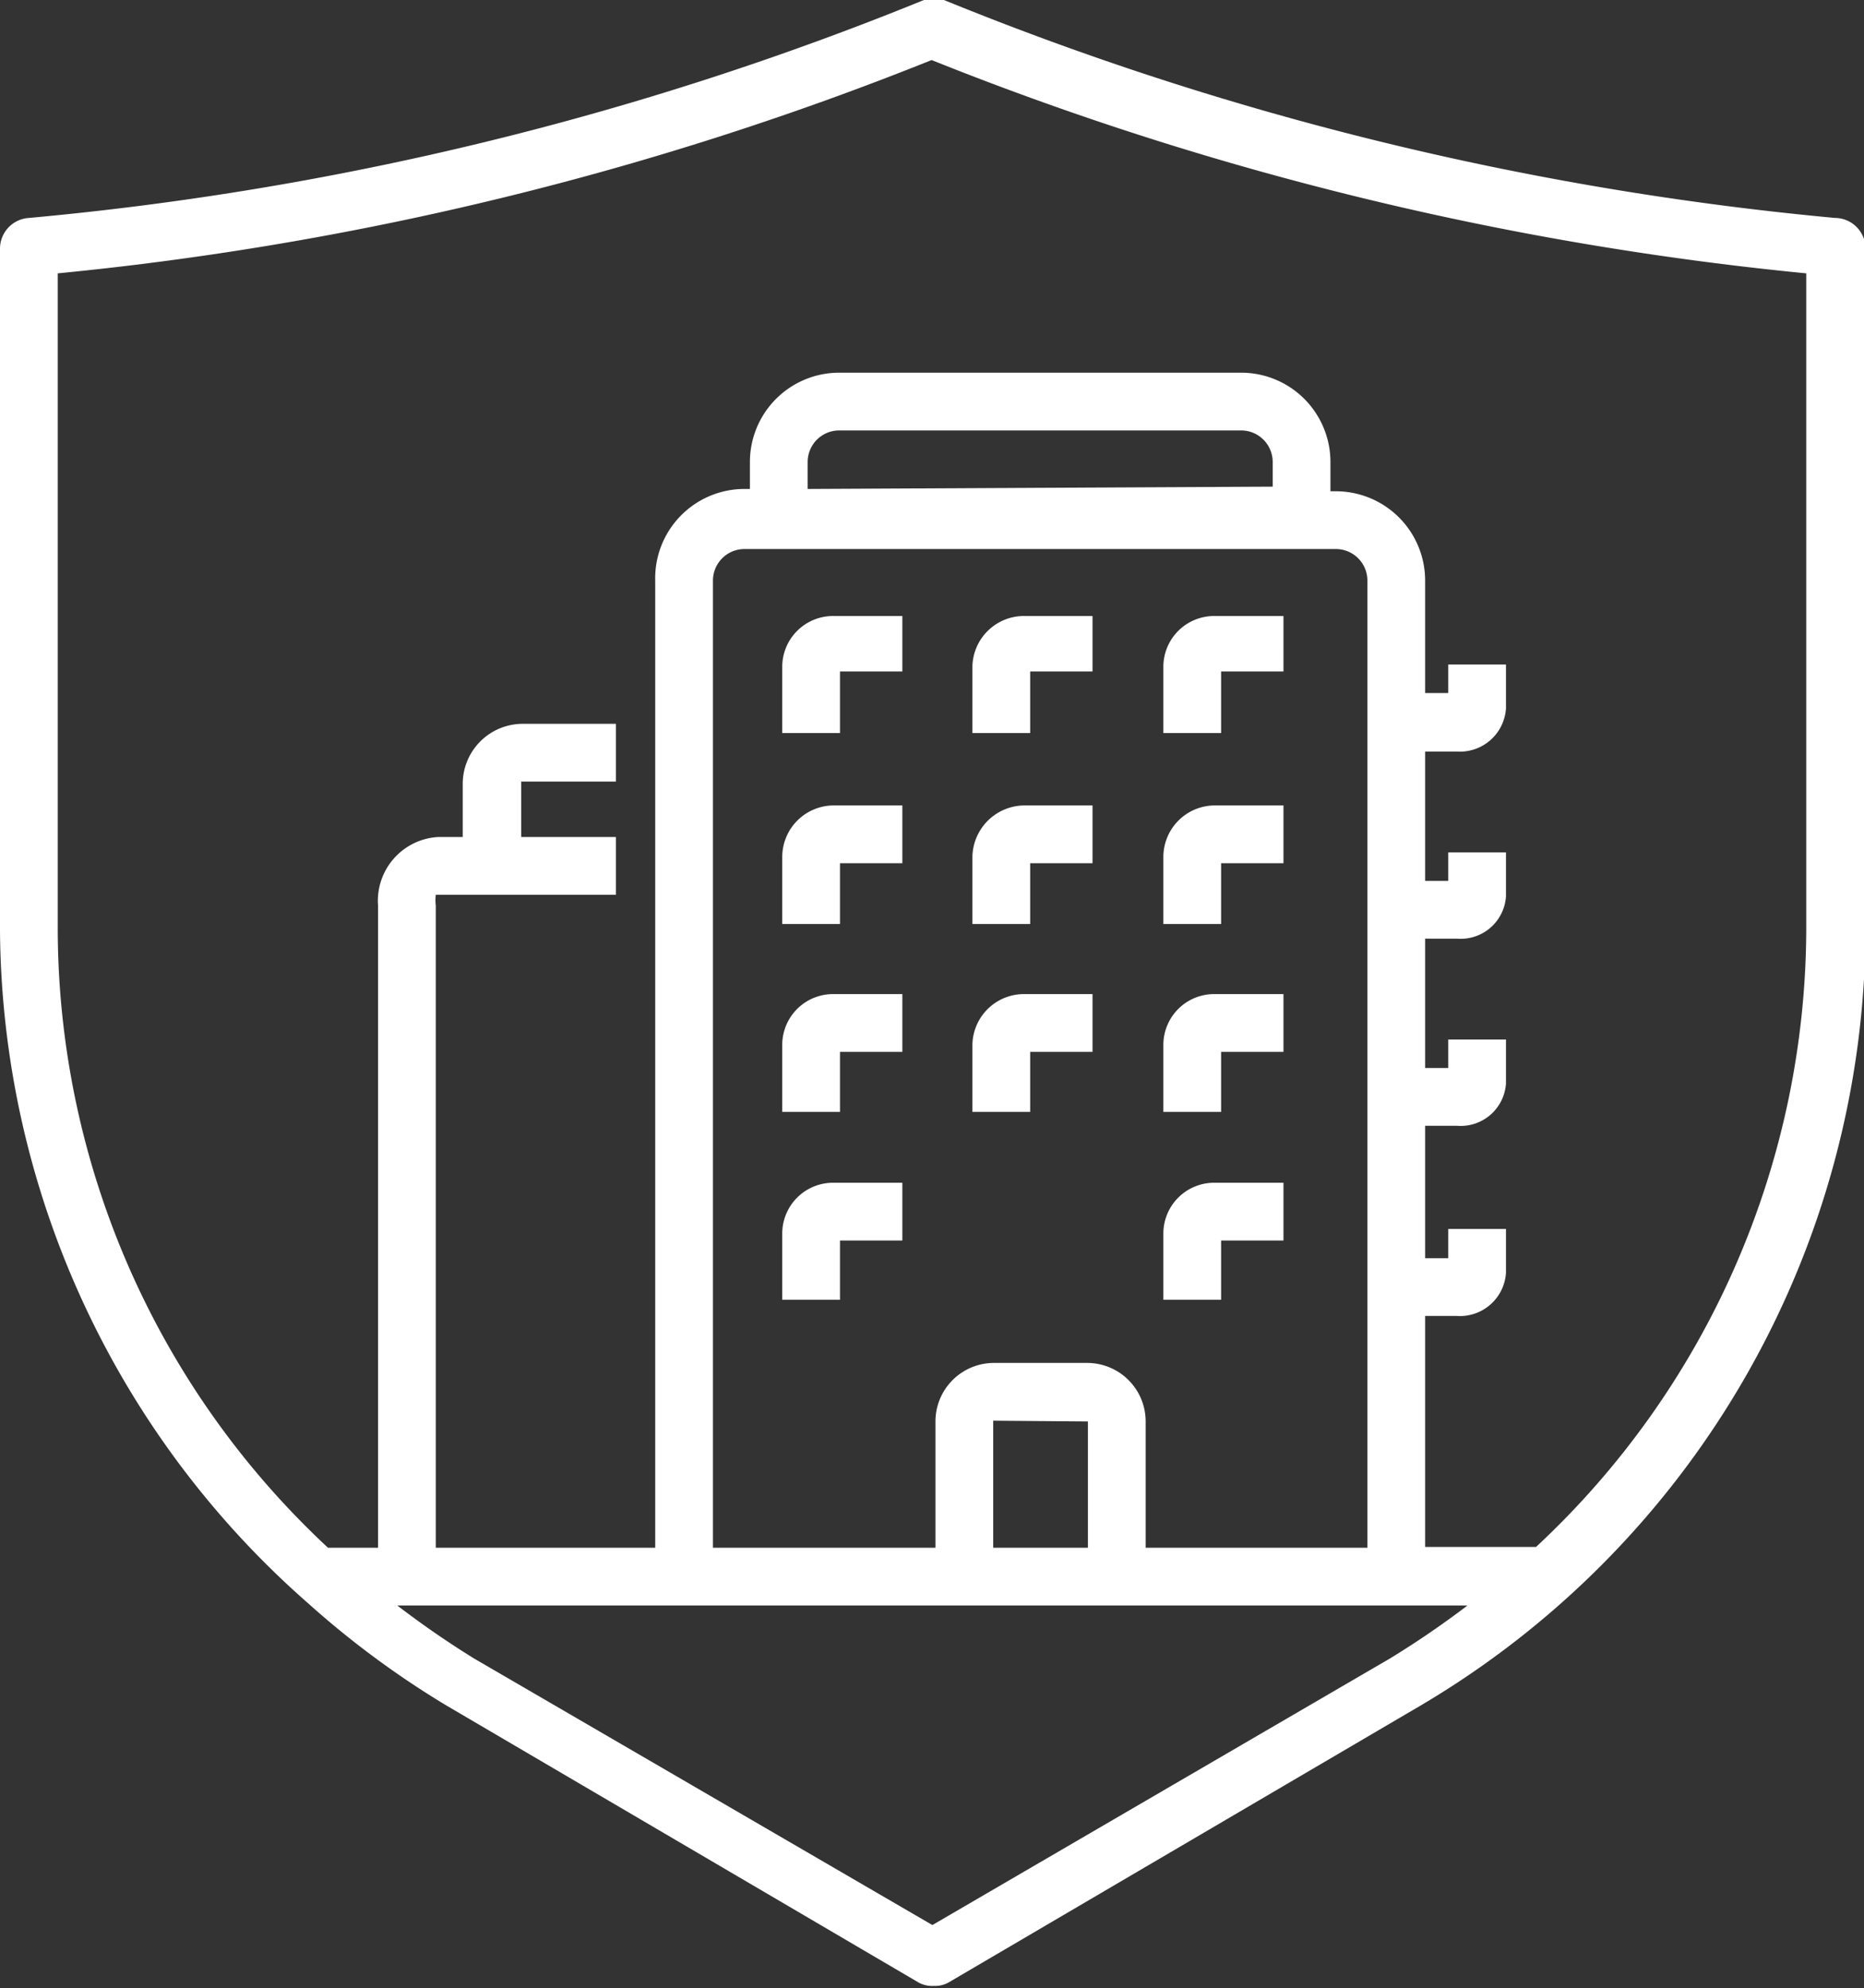 <?xml version="1.0" encoding="UTF-8"?> <svg xmlns="http://www.w3.org/2000/svg" viewBox="0 0 24.21 25.82"><rect x="0" y="0" width="24.21" height="25.82" fill="#333333" stroke="none"/><defs><style>.cls-1{fill:#fff;}</style></defs><g id="Layer_2" data-name="Layer 2"><g id="Layer_1-2" data-name="Layer 1"><path class="cls-1" d="M23.83,2.83A40.57,40.57,0,0,1,12.26,0a.4.4,0,0,0-.15,0A.41.41,0,0,0,12,0,40.57,40.57,0,0,1,.38,2.83a.4.4,0,0,0-.38.4v8.86a11.73,11.73,0,0,0,4,8.73v0H4a11.79,11.79,0,0,0,1.8,1.33l6.12,3.59a.36.36,0,0,0,.21.05.35.35,0,0,0,.2-.05l6.12-3.59a11.75,11.75,0,0,0,5.78-10.09V3.23A.4.4,0,0,0,23.83,2.83ZM18.05,21.54,12.11,25,6.16,21.54a12,12,0,0,1-1-.69H19.06A12,12,0,0,1,18.05,21.54Zm-.7-14.41a.41.41,0,0,1,.41.41V20.1H14.88V18.46a.76.76,0,0,0-.76-.76H12.9a.76.76,0,0,0-.75.76V20.1H9.26V7.54a.41.41,0,0,1,.41-.41Zm-6.86-.78V6a.41.41,0,0,1,.41-.41h5.22a.41.41,0,0,1,.41.41v.32Zm3.64,12.11V20.1H12.9V18.45Zm9.33-6.37a11,11,0,0,1-3.51,8H18.51v-3h.41a.6.6,0,0,0,.64-.56v-.57h-.75v.38h-.3V14.62h.41a.59.59,0,0,0,.64-.55V13.5h-.75v.37h-.3V12.19h.41a.59.59,0,0,0,.64-.55v-.57h-.75v.37h-.3V9.76h.41a.6.6,0,0,0,.64-.56V8.63h-.75V9h-.3V7.54a1.16,1.16,0,0,0-1.16-1.16h-.07V6a1.16,1.16,0,0,0-1.16-1.16H10.9A1.16,1.16,0,0,0,9.74,6v.35H9.67A1.16,1.16,0,0,0,8.51,7.54V20.1H5.66V11.76a.59.59,0,0,1,0-.14H8v-.75H6.77l0-.72H8V9.4H6.79a.78.78,0,0,0-.78.78v.69H5.69a.83.83,0,0,0-.78.89V20.1H4.26a11,11,0,0,1-3.51-8V3.55A41.25,41.25,0,0,0,12.1.78,41.36,41.36,0,0,0,23.46,3.55Z"></path><path class="cls-1" d="M10.91,8.72h.81V8h-.89a.66.66,0,0,0-.67.65v.87h.75Z"></path><path class="cls-1" d="M13.38,8.72h.81V8h-.88a.67.67,0,0,0-.68.65v.87h.75Z"></path><path class="cls-1" d="M15.86,8.72h.81V8h-.89a.66.66,0,0,0-.67.65v.87h.75Z"></path><path class="cls-1" d="M10.91,11.21h.81v-.75h-.89a.67.67,0,0,0-.67.66V12h.75Z"></path><path class="cls-1" d="M13.38,11.21h.81v-.75h-.88a.68.68,0,0,0-.68.66V12h.75Z"></path><path class="cls-1" d="M15.86,11.21h.81v-.75h-.89a.67.67,0,0,0-.67.66V12h.75Z"></path><path class="cls-1" d="M10.91,13.66h.81v-.75h-.89a.66.66,0,0,0-.67.65v.88h.75Z"></path><path class="cls-1" d="M13.38,13.66h.81v-.75h-.88a.67.67,0,0,0-.68.65v.88h.75Z"></path><path class="cls-1" d="M15.86,13.66h.81v-.75h-.89a.66.66,0,0,0-.67.65v.88h.75Z"></path><path class="cls-1" d="M10.91,16.11h.81v-.75h-.89a.66.66,0,0,0-.67.65v.87h.75Z"></path><path class="cls-1" d="M15.86,16.11h.81v-.75h-.89a.66.66,0,0,0-.67.65v.87h.75Z"></path></g></g></svg> 